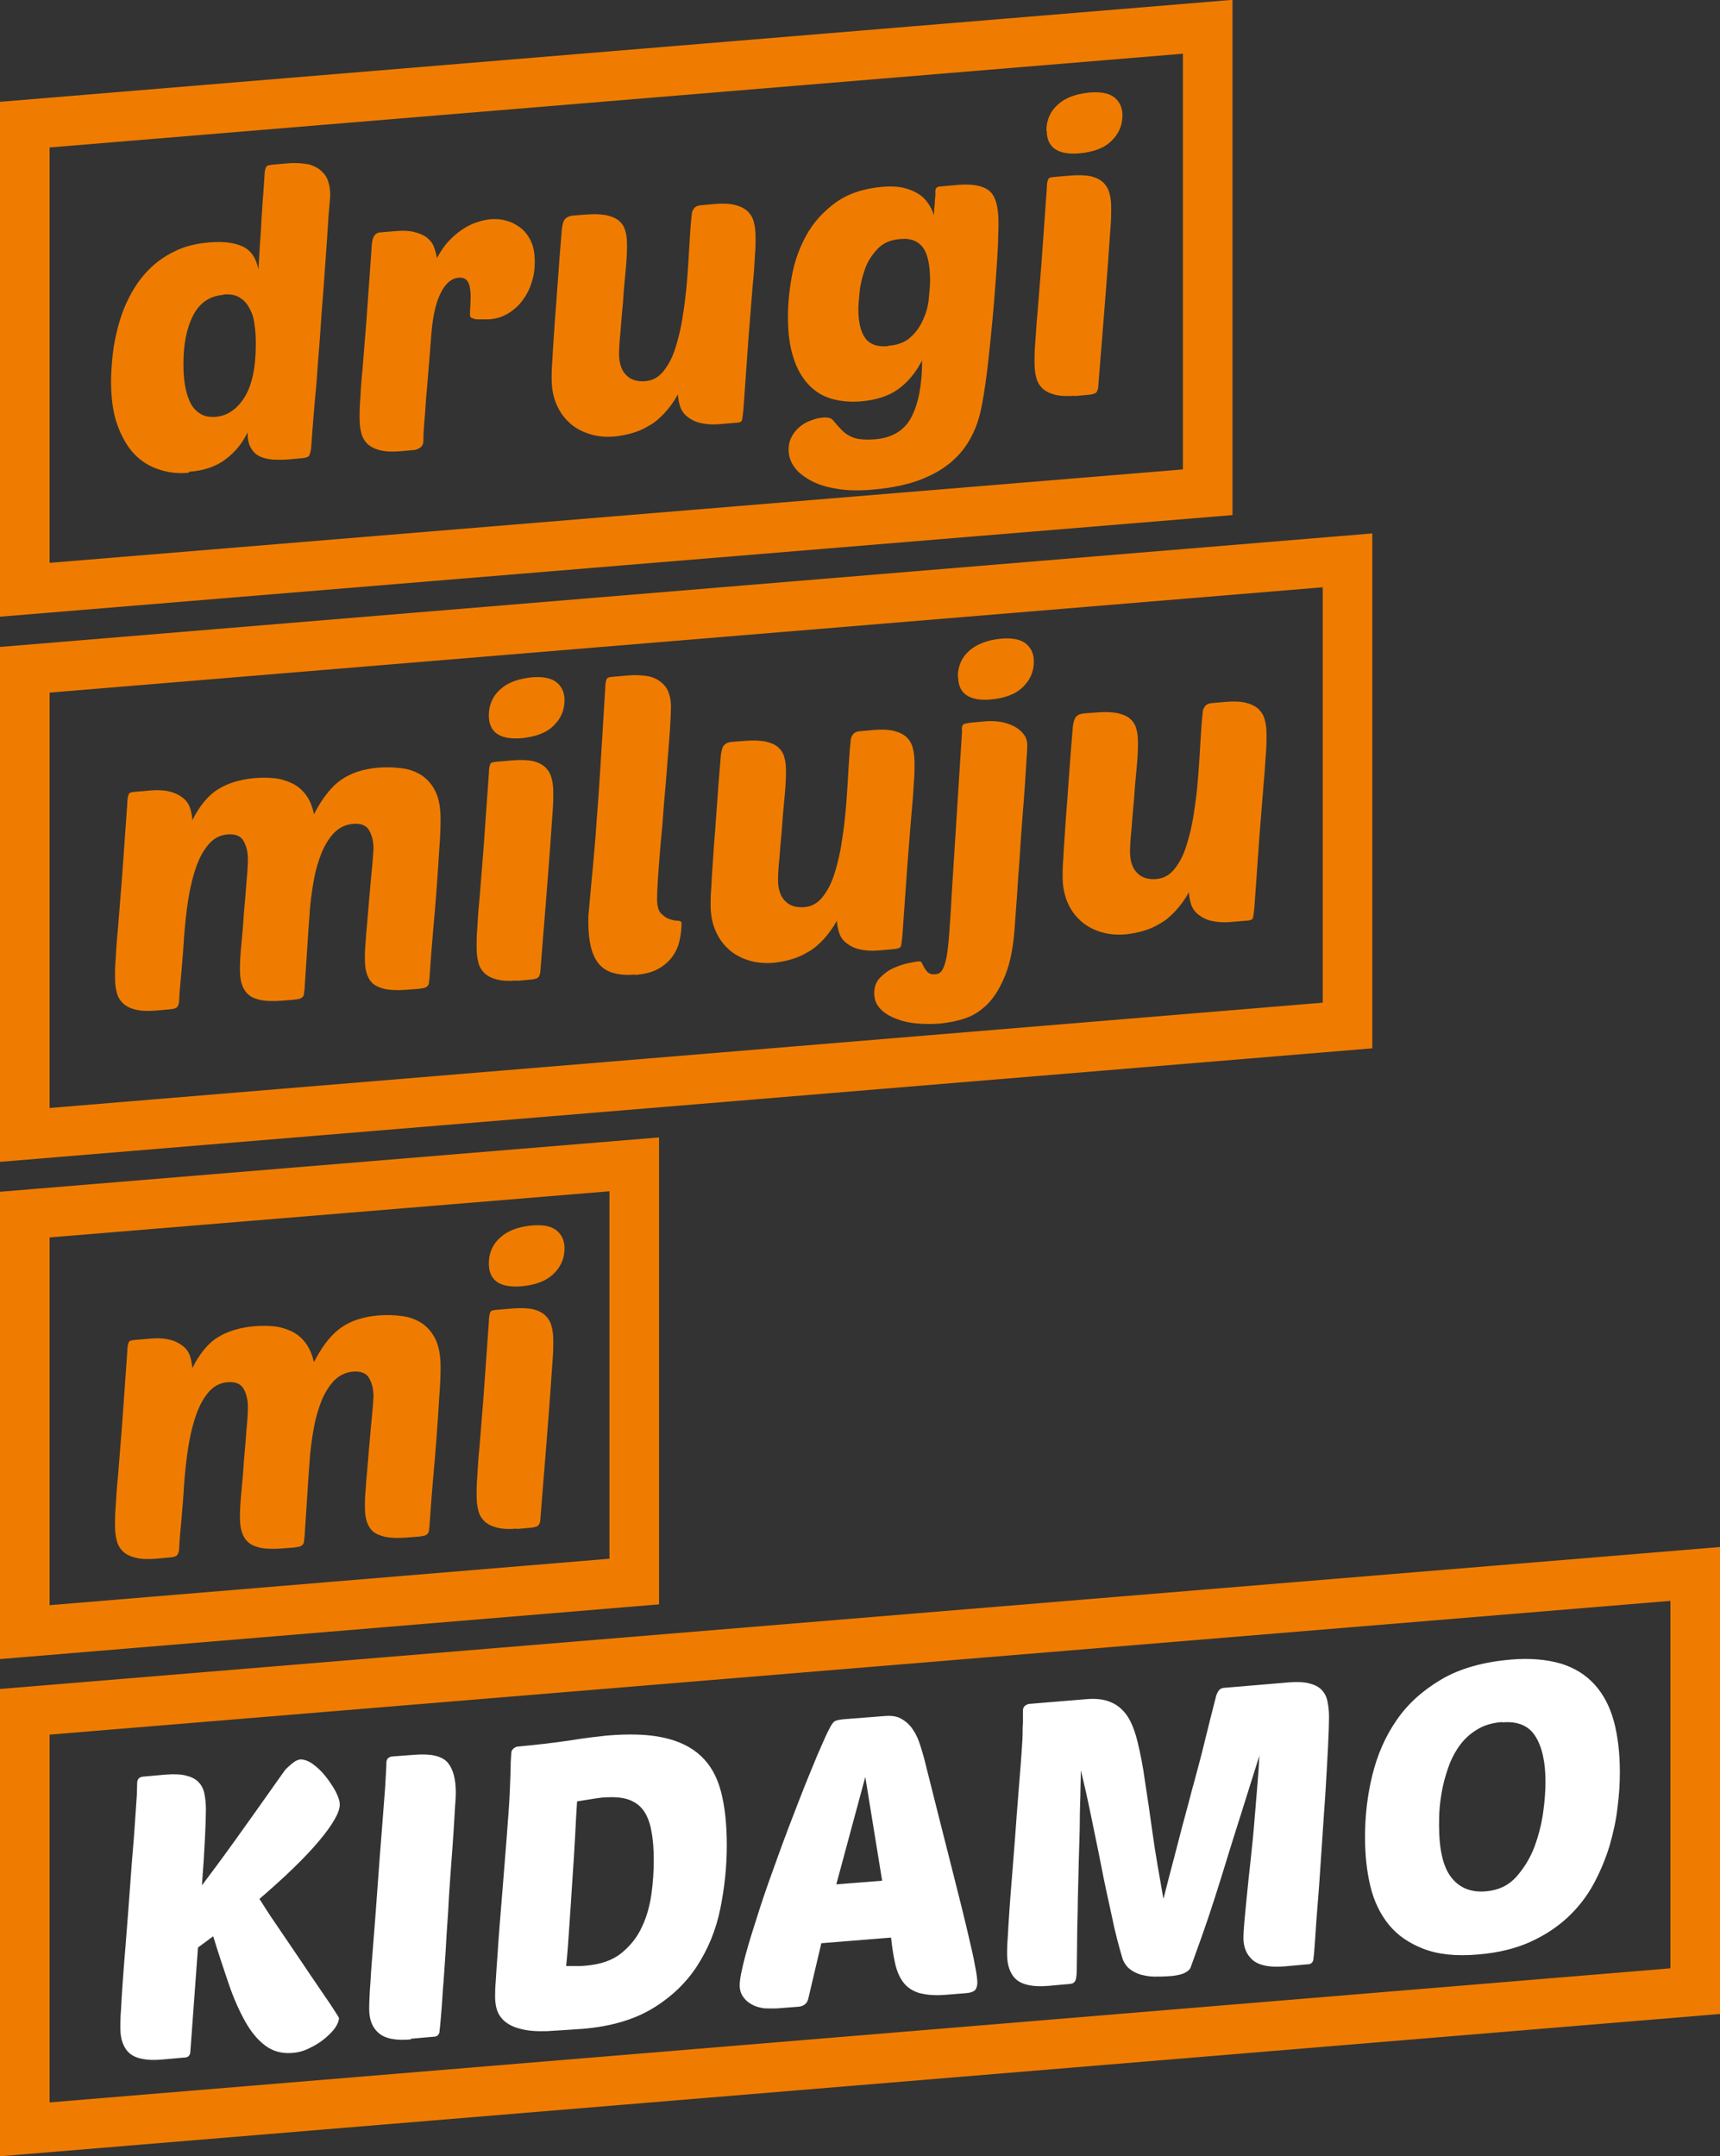 <?xml version="1.0" encoding="UTF-8"?>
<svg id="Layer_2" data-name="Layer 2" xmlns="http://www.w3.org/2000/svg" viewBox="0 0 52.04 65.22">
  <rect x="0" y="0" width="52.04" height="65.22" fill="#333333" stroke="none"/>
  <defs>
    <style>
      .cls-1 {
        stroke: #ef7c00;
        stroke-miterlimit: 22.93;
        stroke-width: 1.5px;
      }

      .cls-1, .cls-2 {
        fill: none;
      }

      .cls-3 {
        fill: #fff;
      }

      .cls-4 {
        fill: #ef7c00;
      }

      .cls-2 {
        fill-rule: evenodd;
      }
    </style>
  </defs>
  <g id="Layer_1-2" data-name="Layer 1">
    <polygon class="cls-2" points=".75 51.78 51.29 47.61 51.29 60.23 .75 64.41 .75 51.78"/>
    <polygon class="cls-1" points=".75 51.78 51.29 47.61 51.29 60.23 .75 64.41 .75 51.78"/>
    <polygon class="cls-2" points=".75 3.77 36.54 .81 36.54 14.89 .75 17.84 .75 3.77"/>
    <polygon class="cls-1" points=".75 3.77 36.54 .81 36.54 14.89 .75 17.84 .75 3.77"/>
    <polygon class="cls-2" points=".75 20.26 40.77 16.95 40.77 31.02 .75 34.33 .75 20.26"/>
    <polygon class="cls-1" points=".75 20.26 40.77 16.95 40.77 31.02 .75 34.33 .75 20.26"/>
    <polygon class="cls-2" points=".75 36.74 19.19 35.22 19.19 47.84 .75 49.37 .75 36.74"/>
    <polygon class="cls-1" points=".75 36.74 19.19 35.22 19.19 47.84 .75 49.37 .75 36.74"/>
    <path class="cls-4" d="M31.66,3.95c0-.32,.12-.59,.35-.79,.23-.21,.55-.32,.95-.36,.35-.03,.6,.02,.76,.15,.16,.13,.24,.31,.24,.54,0,.3-.11,.56-.33,.77-.22,.22-.55,.34-.98,.38-.65,.05-.98-.18-.98-.69m.86,8.02c-.25,.02-.45,.01-.61-.03-.16-.04-.28-.1-.38-.19-.09-.09-.16-.2-.19-.34-.04-.14-.05-.3-.05-.49,0-.12,0-.29,.02-.52s.03-.53,.07-.93c.03-.39,.07-.89,.12-1.5,.04-.61,.1-1.35,.16-2.25,0-.18,.03-.29,.06-.32,.02-.03,.09-.04,.19-.05l.47-.04c.25-.02,.45-.01,.61,.02,.16,.04,.28,.1,.38,.19,.09,.09,.16,.2,.19,.34,.04,.13,.05,.29,.05,.46,0,.12,0,.3-.02,.55-.02,.24-.04,.57-.07,.99-.03,.42-.07,.94-.12,1.56-.05,.62-.11,1.37-.18,2.25,0,.1-.03,.16-.06,.2-.03,.03-.1,.06-.21,.07l-.44,.04Zm-5.66-1.51c.29-.02,.52-.11,.68-.26,.17-.15,.29-.33,.38-.53,.09-.2,.15-.41,.17-.62,.02-.21,.04-.39,.04-.55,0-.48-.07-.82-.22-1.02-.15-.19-.37-.28-.67-.25-.3,.02-.53,.12-.7,.3-.17,.18-.3,.38-.38,.61-.08,.23-.14,.46-.16,.68-.02,.22-.04,.4-.04,.52,0,.4,.07,.7,.21,.89,.14,.19,.37,.27,.7,.24Zm1.02,.46c-.2,.38-.45,.67-.74,.87-.29,.2-.65,.31-1.09,.35-.33,.03-.63,0-.91-.08-.27-.08-.51-.23-.7-.44-.19-.21-.35-.48-.45-.82-.11-.33-.16-.74-.16-1.22,0-.39,.04-.8,.12-1.24,.08-.44,.23-.85,.44-1.23,.21-.38,.51-.71,.88-.98,.37-.27,.85-.43,1.43-.48,.24-.02,.45-.01,.62,.03,.17,.04,.32,.1,.45,.18,.13,.08,.23,.18,.3,.29,.08,.11,.14,.24,.18,.37,0,0,0-.02,0-.09,0-.07,.01-.15,.02-.24,0-.09,.01-.18,.02-.26,0-.09,0-.14,0-.16,0-.08,.06-.13,.16-.13l.56-.05c.42-.03,.72,.03,.91,.18,.19,.16,.28,.48,.28,.96,0,.06,0,.21-.01,.44,0,.23-.02,.51-.04,.83-.02,.32-.05,.68-.08,1.08-.03,.39-.07,.79-.11,1.19-.04,.4-.08,.78-.13,1.15-.05,.37-.1,.69-.16,.97-.06,.28-.15,.55-.29,.82-.14,.27-.33,.52-.58,.74-.25,.22-.57,.41-.96,.56-.39,.15-.87,.25-1.44,.3-.43,.04-.8,.03-1.12-.03-.32-.05-.58-.14-.79-.26-.21-.12-.37-.25-.48-.41-.11-.16-.16-.33-.16-.5,0-.15,.03-.29,.1-.41,.06-.12,.15-.22,.25-.3,.1-.08,.22-.15,.35-.19,.12-.05,.24-.07,.36-.08,.14-.01,.24,.02,.3,.1,.06,.08,.14,.16,.22,.25,.08,.09,.19,.18,.34,.24,.15,.07,.37,.09,.68,.07,.53-.04,.91-.27,1.12-.68,.21-.41,.32-.98,.32-1.72Zm-8.92-3.47c0,.17-.01,.41-.04,.72-.03,.31-.06,.63-.08,.96-.03,.33-.06,.65-.08,.94-.03,.29-.04,.5-.04,.63,0,.28,.07,.5,.21,.64,.14,.15,.34,.21,.59,.19,.22-.02,.4-.12,.55-.31,.15-.19,.27-.42,.36-.71,.09-.29,.17-.61,.22-.97,.06-.36,.1-.72,.13-1.09,.03-.37,.05-.72,.07-1.07,.02-.35,.04-.64,.07-.9,0-.07,.03-.12,.07-.18,.04-.05,.1-.08,.19-.09l.44-.04c.25-.02,.45-.01,.61,.03,.16,.04,.28,.1,.38,.19,.09,.09,.16,.2,.19,.34,.04,.14,.05,.3,.05,.49,0,.12,0,.29-.02,.52-.01,.22-.03,.53-.07,.93-.03,.39-.07,.89-.12,1.5-.04,.61-.1,1.35-.16,2.25-.02,.17-.03,.27-.05,.31s-.09,.06-.2,.06l-.47,.04c-.24,.02-.44,0-.6-.04-.16-.04-.28-.11-.38-.19-.1-.08-.17-.18-.21-.3-.04-.12-.06-.24-.07-.37-.12,.22-.26,.41-.41,.57-.15,.16-.3,.29-.47,.38-.16,.1-.33,.17-.5,.22-.17,.05-.34,.08-.5,.1-.31,.03-.58,0-.82-.08-.24-.08-.45-.2-.61-.36-.17-.16-.29-.35-.38-.57-.09-.23-.13-.47-.13-.74,0-.11,0-.28,.02-.52,.01-.24,.03-.51,.05-.81,.02-.3,.04-.62,.07-.96,.02-.34,.05-.66,.07-.96,.02-.3,.04-.56,.06-.79,.02-.23,.03-.39,.04-.49,.02-.15,.05-.25,.1-.3s.13-.09,.24-.1l.39-.03c.25-.02,.46-.01,.62,.02,.16,.04,.29,.09,.38,.17,.09,.08,.16,.18,.19,.31,.04,.12,.05,.26,.05,.43Zm-4.2,2.21s-.1,0-.16,0c-.06,0-.12,0-.18,0-.06,0-.1-.02-.15-.04-.04-.02-.06-.04-.06-.07,0-.1,0-.2,.01-.29,0-.09,.01-.18,.01-.28,0-.18-.02-.32-.07-.43-.05-.11-.15-.16-.29-.15-.23,.02-.41,.18-.56,.49-.15,.31-.24,.76-.28,1.35-.02,.26-.04,.55-.07,.88-.03,.33-.05,.65-.08,.95-.02,.3-.04,.58-.06,.81-.02,.24-.02,.39-.02,.46,0,.08-.03,.14-.08,.19-.06,.04-.12,.07-.18,.08l-.44,.04c-.25,.02-.45,.01-.61-.03-.16-.04-.28-.1-.38-.19-.09-.09-.16-.2-.19-.34-.04-.14-.05-.3-.05-.49,0-.12,0-.29,.02-.52,.01-.22,.03-.53,.07-.93,.03-.39,.07-.89,.12-1.5,.04-.61,.1-1.35,.16-2.25,.02-.24,.1-.36,.25-.37l.47-.04c.23-.02,.42-.01,.57,.03,.15,.04,.28,.09,.38,.17,.1,.08,.17,.17,.21,.28,.04,.11,.07,.22,.09,.34,.1-.19,.21-.36,.35-.51,.13-.14,.27-.26,.42-.36,.15-.1,.29-.17,.45-.22,.15-.05,.29-.08,.42-.09,.15-.01,.31,0,.47,.05,.16,.04,.3,.12,.43,.22,.13,.1,.23,.24,.31,.41,.08,.17,.11,.38,.11,.62,0,.22-.03,.43-.1,.63-.06,.2-.16,.38-.28,.54-.12,.16-.27,.29-.44,.39-.17,.1-.37,.16-.58,.17Zm-8.01-.74c-.41,.03-.72,.24-.91,.61-.2,.38-.3,.87-.3,1.47,0,.21,.01,.42,.04,.61,.03,.2,.08,.38,.15,.53,.07,.16,.17,.28,.3,.36,.12,.09,.28,.12,.48,.11,.35-.03,.64-.22,.87-.58,.23-.36,.35-.9,.35-1.63,0-.2-.01-.4-.04-.58-.02-.19-.07-.35-.15-.49-.07-.14-.17-.25-.3-.33-.13-.08-.29-.11-.5-.09Zm-1.05,5.38c-.31,.03-.62,0-.9-.1-.29-.09-.54-.25-.75-.47-.21-.22-.38-.52-.51-.88-.13-.36-.19-.8-.19-1.33,0-.23,.02-.5,.05-.79,.03-.29,.09-.58,.17-.88,.08-.3,.19-.59,.34-.88,.15-.29,.33-.55,.55-.78,.22-.23,.49-.43,.8-.58,.31-.16,.68-.25,1.1-.28,.4-.03,.73,.01,.98,.13,.25,.12,.4,.35,.47,.69,.02-.32,.03-.59,.05-.83,.02-.24,.03-.45,.04-.66,.01-.2,.03-.41,.04-.61,.02-.2,.03-.43,.05-.69,0-.18,.03-.28,.06-.32,.02-.02,.04-.03,.06-.04,.02,0,.07-.01,.13-.02l.47-.04c.24-.02,.44,0,.61,.03,.16,.04,.29,.11,.39,.2,.1,.09,.17,.19,.21,.32,.04,.12,.06,.25,.06,.39,0,0,0,.1-.02,.3-.02,.2-.04,.47-.06,.81-.02,.34-.05,.72-.08,1.15-.03,.43-.06,.88-.1,1.33-.03,.46-.06,.91-.1,1.36-.03,.45-.06,.87-.1,1.24-.03,.38-.06,.7-.08,.98-.02,.27-.03,.45-.04,.54-.02,.1-.04,.16-.06,.2-.02,.03-.09,.06-.21,.07l-.44,.04c-.17,.01-.33,.01-.48,0-.15-.02-.28-.05-.39-.11-.11-.06-.19-.15-.25-.26-.06-.11-.09-.26-.09-.45-.15,.32-.37,.59-.66,.81-.29,.22-.66,.35-1.11,.38Z"/>
    <path class="cls-4" d="M34.43,22.51c0,.17-.01,.41-.04,.72-.03,.31-.06,.63-.08,.96-.03,.33-.06,.65-.08,.94-.03,.29-.04,.5-.04,.63,0,.28,.07,.5,.21,.64,.14,.15,.34,.21,.59,.19,.22-.02,.4-.12,.55-.31,.15-.19,.27-.42,.36-.71,.09-.29,.17-.61,.22-.97,.06-.36,.1-.72,.13-1.09,.03-.37,.05-.72,.07-1.07,.02-.34,.04-.64,.07-.9,0-.07,.03-.12,.07-.18,.04-.05,.1-.08,.19-.09l.44-.04c.25-.02,.45-.01,.61,.03,.16,.04,.28,.1,.38,.19,.09,.09,.16,.2,.19,.34,.04,.14,.05,.3,.05,.49,0,.12,0,.29-.02,.52s-.03,.53-.07,.93c-.03,.39-.07,.89-.12,1.5-.04,.61-.1,1.36-.16,2.25-.02,.17-.03,.27-.05,.31-.02,.03-.09,.06-.2,.06l-.47,.04c-.24,.02-.44,0-.6-.04-.16-.04-.28-.11-.38-.19-.1-.08-.17-.18-.21-.3-.04-.12-.06-.24-.07-.37-.12,.22-.26,.41-.41,.57-.15,.16-.3,.29-.47,.38-.16,.1-.33,.17-.5,.22-.17,.05-.34,.08-.5,.1-.31,.03-.58,0-.82-.08-.24-.08-.45-.2-.61-.36-.17-.16-.29-.35-.38-.57-.09-.23-.13-.47-.13-.74,0-.11,0-.28,.02-.52,.01-.24,.03-.51,.05-.81,.02-.3,.04-.62,.07-.96,.02-.34,.05-.66,.07-.96,.02-.3,.04-.56,.06-.79,.02-.23,.03-.39,.04-.49,.02-.15,.05-.25,.1-.3,.05-.06,.13-.09,.24-.1l.39-.03c.25-.02,.46-.01,.62,.02,.16,.04,.29,.09,.38,.17,.09,.08,.16,.18,.19,.31,.04,.12,.05,.26,.05,.43m-5.45-2.01c0-.32,.12-.59,.35-.79,.23-.2,.55-.32,.95-.36,.35-.03,.6,.02,.76,.15,.16,.13,.24,.31,.24,.54,0,.3-.11,.56-.33,.77-.22,.22-.55,.34-.98,.38-.65,.05-.98-.18-.98-.69Zm.12,1.6c0-.07,.01-.12,.04-.15,.02-.03,.1-.04,.23-.06l.44-.04c.2-.02,.38,0,.54,.03,.16,.04,.29,.09,.4,.16,.11,.07,.19,.15,.25,.24,.06,.09,.08,.19,.08,.28,0,.05,0,.18-.02,.4-.01,.22-.03,.48-.05,.8-.02,.32-.05,.67-.08,1.06-.03,.39-.06,.78-.08,1.17-.03,.39-.06,.77-.08,1.14-.03,.37-.05,.68-.07,.95-.04,.58-.13,1.05-.27,1.41-.14,.36-.31,.65-.51,.87-.2,.21-.43,.37-.68,.46-.25,.09-.51,.14-.78,.17-.23,.02-.47,.02-.71,0-.24-.02-.45-.07-.65-.15-.19-.07-.35-.17-.47-.3-.12-.13-.18-.28-.18-.47s.06-.35,.18-.47c.12-.12,.25-.22,.41-.29,.16-.07,.31-.12,.46-.15,.15-.03,.26-.05,.33-.05,.02,0,.05,.02,.07,.06s.04,.09,.07,.14c.03,.05,.07,.1,.11,.14,.05,.04,.12,.06,.21,.05,.1,0,.17-.05,.22-.13,.05-.08,.09-.21,.13-.39,.03-.18,.06-.42,.08-.72,.02-.3,.05-.67,.07-1.11l.32-5.04Zm-5.32,1.29c0,.17-.01,.41-.04,.72-.03,.31-.06,.63-.08,.96-.03,.33-.06,.65-.08,.94-.03,.29-.04,.5-.04,.63,0,.28,.07,.5,.21,.64,.14,.15,.34,.21,.59,.19,.22-.02,.4-.12,.55-.31,.15-.19,.27-.42,.36-.71,.09-.29,.17-.61,.22-.97,.06-.36,.1-.72,.13-1.09,.03-.37,.05-.72,.07-1.07,.02-.35,.04-.64,.07-.9,0-.07,.03-.12,.07-.18,.04-.05,.1-.08,.19-.09l.44-.04c.25-.02,.45-.01,.61,.03,.16,.04,.28,.1,.38,.19,.09,.09,.16,.2,.19,.34,.04,.14,.05,.3,.05,.49,0,.12,0,.29-.02,.52-.01,.22-.03,.53-.07,.93-.03,.39-.07,.89-.12,1.5-.04,.61-.1,1.35-.16,2.25-.02,.17-.03,.27-.05,.31-.02,.03-.09,.06-.2,.07l-.47,.04c-.24,.02-.44,0-.6-.04-.16-.04-.28-.11-.38-.19-.1-.08-.17-.18-.21-.3-.04-.12-.06-.24-.07-.37-.12,.22-.26,.41-.41,.57-.15,.16-.3,.29-.47,.38-.16,.1-.33,.17-.5,.22-.17,.05-.34,.08-.5,.1-.31,.03-.58,0-.82-.08-.24-.08-.45-.2-.61-.36-.17-.16-.29-.35-.38-.57-.09-.23-.13-.47-.13-.74,0-.1,0-.28,.02-.52,.01-.24,.03-.51,.05-.81,.02-.3,.04-.62,.07-.96,.02-.34,.05-.66,.07-.96,.02-.3,.04-.56,.06-.79,.02-.23,.03-.39,.04-.49,.02-.15,.05-.25,.1-.3,.05-.06,.13-.09,.24-.1l.39-.03c.25-.02,.46-.01,.62,.02,.16,.04,.29,.09,.38,.17,.09,.08,.16,.18,.19,.31,.04,.12,.05,.26,.05,.43Zm-4.57,6.12c-.5,.04-.86-.06-1.08-.31-.22-.25-.33-.68-.33-1.29,0-.1,0-.22,.02-.36,.01-.15,.03-.34,.05-.57,.02-.23,.05-.52,.08-.86,.03-.34,.07-.76,.1-1.24,.04-.49,.08-1.06,.12-1.72,.04-.66,.09-1.42,.14-2.29,0-.18,.03-.29,.06-.32,.02-.03,.09-.04,.19-.05l.47-.04c.24-.02,.44,0,.61,.03,.16,.04,.29,.11,.39,.2,.1,.09,.17,.19,.21,.32,.04,.12,.06,.25,.06,.39,0,.16-.01,.39-.03,.7-.02,.3-.05,.65-.08,1.03-.03,.38-.06,.78-.1,1.2-.03,.41-.06,.81-.1,1.19-.03,.38-.06,.72-.08,1.02-.02,.3-.03,.53-.03,.68,0,.21,.04,.36,.12,.44,.08,.08,.16,.14,.25,.17,.09,.03,.17,.05,.25,.05,.08,0,.12,.03,.12,.07,0,.18-.02,.36-.06,.53-.04,.18-.11,.34-.22,.49-.11,.15-.25,.27-.43,.37-.18,.1-.41,.16-.7,.18Zm-4.42-7.84c0-.32,.12-.59,.35-.79,.23-.21,.55-.32,.94-.36,.35-.03,.6,.02,.76,.15,.16,.13,.24,.31,.24,.54,0,.3-.11,.56-.33,.77-.22,.22-.55,.34-.98,.38-.65,.05-.98-.18-.98-.69Zm.86,8.02c-.25,.02-.45,.01-.61-.03-.16-.04-.28-.1-.38-.19-.09-.09-.16-.2-.19-.34-.04-.14-.05-.3-.05-.49,0-.12,0-.29,.02-.52,.01-.22,.03-.53,.07-.93,.03-.39,.07-.89,.12-1.5,.04-.61,.1-1.36,.16-2.25,0-.18,.03-.29,.06-.32,.02-.03,.09-.04,.19-.05l.47-.04c.25-.02,.45-.01,.61,.02,.16,.04,.28,.1,.38,.19,.09,.09,.16,.2,.19,.34,.04,.13,.05,.29,.05,.46,0,.12,0,.3-.02,.55-.02,.24-.04,.57-.07,.99-.03,.42-.07,.94-.12,1.56-.05,.62-.11,1.37-.18,2.25,0,.1-.03,.16-.06,.2-.03,.03-.1,.06-.21,.07l-.44,.04Zm-10.08-1.35c-.02,.37-.05,.73-.08,1.07-.03,.34-.06,.63-.07,.88,0,.1-.03,.16-.06,.2-.03,.04-.1,.06-.21,.07l-.44,.04c-.25,.02-.45,.01-.61-.03-.16-.04-.28-.1-.38-.19-.09-.09-.16-.2-.19-.34-.04-.14-.05-.3-.05-.49,0-.12,0-.29,.02-.52,.01-.22,.03-.53,.07-.93,.03-.39,.07-.89,.12-1.5,.04-.61,.1-1.36,.16-2.25,0-.18,.03-.28,.06-.32,.02-.03,.09-.04,.19-.05l.47-.04c.24-.02,.44,0,.59,.04,.15,.04,.28,.11,.38,.19,.1,.08,.17,.18,.21,.3,.04,.12,.06,.24,.07,.37,.23-.46,.5-.77,.8-.95,.3-.18,.65-.28,1.05-.32,.22-.02,.43-.02,.63,0,.2,.02,.38,.08,.55,.16,.16,.08,.3,.2,.41,.35,.11,.15,.19,.34,.24,.58,.25-.49,.53-.84,.82-1.04,.3-.21,.67-.33,1.13-.37,.25-.02,.49-.01,.72,.02,.23,.03,.43,.11,.6,.22,.17,.12,.31,.28,.41,.49,.1,.21,.15,.49,.15,.82,0,.25-.01,.56-.04,.92-.02,.37-.05,.76-.08,1.19-.03,.43-.07,.87-.11,1.32-.04,.45-.07,.88-.1,1.3,0,.09-.02,.16-.02,.21,0,.05-.02,.09-.04,.11-.02,.03-.05,.04-.09,.06-.04,.01-.1,.02-.17,.03l-.39,.03c-.26,.02-.47,.01-.63-.02-.16-.04-.29-.09-.38-.17-.09-.08-.15-.19-.19-.32-.04-.13-.05-.28-.05-.45,0-.11,0-.26,.02-.45,.01-.19,.03-.41,.05-.63,.02-.23,.04-.46,.06-.71,.02-.24,.04-.47,.06-.68,.02-.21,.04-.39,.05-.54,.01-.15,.02-.26,.02-.3,0-.21-.04-.39-.13-.55-.08-.15-.25-.22-.49-.2-.21,.02-.39,.1-.55,.25-.15,.15-.28,.35-.39,.6-.1,.25-.19,.54-.25,.88-.06,.34-.11,.7-.13,1.09-.02,.25-.04,.54-.06,.87-.02,.33-.05,.73-.08,1.22,0,.09-.02,.16-.02,.21,0,.05-.02,.09-.04,.11-.02,.03-.05,.04-.09,.06-.04,.01-.1,.02-.17,.03l-.39,.03c-.26,.02-.47,.01-.63-.02-.16-.04-.29-.09-.38-.18-.09-.08-.15-.19-.19-.32-.04-.13-.05-.28-.05-.45s.01-.4,.04-.71c.03-.31,.06-.64,.08-.98,.03-.34,.06-.66,.08-.96,.03-.31,.04-.53,.04-.66,0-.21-.04-.39-.13-.55-.08-.15-.25-.22-.49-.2-.22,.02-.4,.11-.56,.29-.15,.17-.28,.4-.38,.68-.1,.28-.18,.6-.24,.97-.06,.37-.1,.75-.13,1.15Z"/>
    <path class="cls-4" d="M14.79,38.22c0-.32,.12-.59,.35-.79,.23-.21,.55-.32,.94-.36,.35-.03,.6,.02,.76,.15,.16,.13,.24,.31,.24,.54,0,.3-.11,.56-.33,.77-.22,.22-.55,.34-.98,.38-.65,.05-.98-.18-.98-.69m.86,8.02c-.25,.02-.45,.01-.61-.03-.16-.04-.28-.1-.38-.19-.09-.09-.16-.2-.19-.34-.04-.14-.05-.3-.05-.49,0-.12,0-.29,.02-.52,.01-.22,.03-.53,.07-.93,.03-.39,.07-.89,.12-1.5,.04-.61,.1-1.35,.16-2.25,0-.18,.03-.29,.06-.32,.02-.03,.09-.04,.19-.05l.47-.04c.25-.02,.45-.01,.61,.02,.16,.04,.28,.1,.38,.19,.09,.09,.16,.2,.19,.34,.04,.13,.05,.29,.05,.46,0,.12,0,.3-.02,.55-.02,.24-.04,.57-.07,.99-.03,.42-.07,.94-.12,1.56-.05,.62-.11,1.37-.18,2.25,0,.1-.03,.16-.06,.2-.03,.03-.1,.06-.21,.07l-.44,.04Zm-10.08-1.35c-.02,.37-.05,.73-.08,1.07-.03,.34-.06,.63-.07,.88,0,.1-.03,.16-.06,.2-.03,.04-.1,.06-.21,.07l-.44,.04c-.25,.02-.45,.01-.61-.03-.16-.04-.28-.1-.38-.19-.09-.09-.16-.2-.19-.34-.04-.14-.05-.3-.05-.49,0-.12,0-.29,.02-.52,.01-.22,.03-.53,.07-.93,.03-.39,.07-.89,.12-1.5,.04-.61,.1-1.35,.16-2.25,0-.18,.03-.28,.06-.32,.02-.03,.09-.04,.19-.05l.47-.04c.24-.02,.44,0,.59,.04,.15,.04,.28,.11,.38,.19,.1,.08,.17,.18,.21,.3,.02,.07,.04,.14,.05,.21,.03,.19,0,.19,.1,0,.21-.37,.45-.64,.71-.79,.3-.18,.65-.28,1.05-.32,.22-.02,.43-.02,.63,0,.2,.02,.38,.08,.55,.16,.16,.08,.3,.2,.41,.35,.08,.11,.15,.24,.2,.4,.06,.18,.02,.23,.12,.04,.23-.42,.48-.72,.75-.91,.3-.21,.67-.33,1.13-.37,.25-.02,.49-.01,.72,.02,.23,.03,.43,.11,.6,.22,.17,.12,.31,.28,.41,.49,.1,.21,.15,.49,.15,.82,0,.25-.01,.56-.04,.92-.02,.37-.05,.76-.08,1.19-.03,.43-.07,.87-.11,1.32-.04,.45-.07,.88-.1,1.3,0,.09-.02,.16-.02,.21,0,.05-.02,.09-.04,.11-.02,.03-.05,.04-.09,.06-.04,.01-.1,.02-.17,.03l-.39,.03c-.26,.02-.47,.01-.63-.02-.16-.04-.29-.09-.38-.17-.09-.08-.15-.19-.19-.32-.04-.13-.05-.28-.05-.45,0-.11,0-.26,.02-.45,.01-.19,.03-.41,.05-.63,.02-.23,.04-.46,.06-.71,.02-.24,.04-.47,.06-.68,.02-.21,.04-.39,.05-.54,.01-.15,.02-.26,.02-.3,0-.21-.04-.39-.13-.55-.08-.15-.25-.22-.49-.2-.21,.02-.39,.1-.55,.25-.15,.15-.28,.35-.39,.6-.1,.25-.19,.54-.25,.88-.06,.34-.11,.7-.13,1.09-.02,.25-.04,.54-.06,.87-.02,.33-.05,.73-.08,1.22,0,.09-.02,.16-.02,.21,0,.05-.02,.09-.04,.11-.02,.03-.05,.04-.09,.06-.04,.01-.1,.02-.17,.03l-.39,.03c-.26,.02-.47,.01-.63-.02-.16-.04-.29-.09-.38-.18-.09-.08-.15-.19-.19-.32-.04-.13-.05-.28-.05-.45s.01-.4,.04-.71c.03-.31,.06-.64,.08-.98,.03-.34,.06-.66,.08-.96,.03-.31,.04-.53,.04-.66,0-.21-.04-.39-.13-.55-.08-.15-.25-.22-.49-.2-.22,.02-.4,.11-.56,.29-.15,.17-.28,.4-.38,.68-.1,.28-.18,.6-.24,.97-.06,.37-.1,.75-.13,1.15Z"/>
    <path class="cls-3" d="M45.45,52.09c-.28,.02-.53,.09-.73,.21-.21,.12-.38,.27-.52,.45-.14,.18-.25,.38-.34,.6-.08,.22-.15,.44-.2,.66-.05,.23-.08,.44-.1,.65-.02,.21-.02,.39-.02,.55,0,.73,.12,1.26,.37,1.58,.25,.32,.6,.46,1.05,.42,.37-.03,.67-.17,.91-.43,.23-.26,.42-.56,.55-.9,.13-.35,.22-.7,.27-1.06,.05-.36,.07-.67,.07-.92,0-.59-.1-1.05-.3-1.37-.2-.33-.54-.47-1-.43m.25-1.9c.59-.05,1.09,0,1.51,.12,.42,.13,.76,.34,1.03,.64,.27,.3,.46,.67,.58,1.11,.12,.45,.18,.96,.18,1.54,0,.32-.02,.68-.07,1.06-.04,.38-.13,.77-.24,1.16-.12,.39-.28,.78-.48,1.15-.2,.37-.46,.71-.78,1.01-.32,.3-.7,.55-1.14,.75-.44,.2-.97,.33-1.57,.38-.67,.06-1.22,0-1.66-.17-.44-.17-.79-.41-1.05-.73-.26-.32-.45-.71-.56-1.17-.11-.46-.16-.95-.16-1.49,0-.63,.07-1.25,.22-1.86,.15-.61,.39-1.17,.73-1.66,.34-.5,.8-.91,1.36-1.24,.56-.33,1.27-.53,2.11-.6Zm-7.62,2.95c-.06,.19-.14,.44-.23,.73-.1,.32-.21,.67-.33,1.05-.12,.38-.25,.78-.38,1.21-.13,.43-.26,.84-.39,1.25-.13,.41-.26,.79-.39,1.16-.13,.37-.25,.69-.35,.97-.03,.07-.1,.12-.2,.17-.1,.04-.26,.08-.48,.09-.14,.01-.28,.01-.42,.01-.15,0-.28-.03-.41-.06-.12-.04-.23-.09-.33-.17-.09-.07-.16-.17-.21-.29-.12-.4-.24-.85-.34-1.35-.11-.5-.22-1-.32-1.52-.1-.52-.21-1.02-.31-1.52-.1-.49-.2-.93-.3-1.33,0-.03,0-.02,0,0,0,.12,0,.3-.01,.56,0,.28-.02,.59-.02,.96,0,.36-.02,.76-.03,1.18-.01,.42-.02,.83-.03,1.23,0,.4-.02,.77-.02,1.12,0,.34-.01,.62-.01,.84,0,.24-.01,.4-.04,.46-.03,.07-.08,.1-.15,.11l-.67,.06c-.46,.04-.78-.03-.97-.19-.19-.17-.28-.43-.28-.78,0-.1,0-.26,.02-.49,.01-.23,.03-.5,.05-.82,.02-.32,.05-.66,.08-1.04,.03-.38,.06-.76,.09-1.15,.04-.53,.07-.97,.1-1.32,.03-.35,.05-.65,.07-.88,.02-.24,.03-.43,.04-.57,.01-.15,.02-.28,.02-.39,0-.11,0-.22,.01-.32,0-.1,0-.23,0-.38,0-.06,.02-.11,.07-.15,.05-.03,.09-.05,.13-.05l1.69-.14c.31-.03,.57,0,.77,.09,.2,.08,.37,.23,.5,.42,.13,.2,.23,.46,.31,.79,.08,.33,.16,.72,.22,1.17,.07,.45,.15,.98,.23,1.57,.08,.59,.2,1.26,.33,2,.13-.51,.24-.94,.33-1.27,.09-.34,.16-.62,.22-.85,.06-.23,.11-.41,.15-.56,.04-.15,.08-.29,.11-.41,.03-.13,.07-.27,.11-.41,.04-.15,.09-.33,.15-.56,.06-.22,.13-.5,.21-.83,.08-.33,.19-.76,.32-1.27,.02-.05,.04-.1,.08-.15,.04-.05,.11-.08,.22-.08l1.89-.16c.26-.02,.47-.01,.62,.03,.16,.04,.28,.1,.37,.19,.09,.09,.15,.2,.18,.34,.03,.14,.05,.3,.05,.49s-.01,.49-.03,.9c-.02,.42-.05,.89-.08,1.41-.04,.52-.07,1.06-.11,1.62-.04,.56-.07,1.08-.11,1.56-.04,.48-.07,.89-.09,1.22-.02,.33-.04,.53-.05,.58,0,.07-.02,.11-.05,.14-.02,.03-.07,.05-.15,.05l-.67,.06c-.46,.04-.78-.03-.97-.19-.19-.17-.28-.39-.28-.68,0-.09,.01-.25,.03-.49,.02-.24,.05-.51,.08-.83,.03-.32,.07-.67,.11-1.04,.04-.38,.08-.75,.11-1.13,.03-.37,.06-.74,.09-1.09,.03-.34,.05-.63,.06-.89,0-.06,0-.03-.01,0Zm-12.79,3.85l1.39-.11-.51-3.14h0s-.88,3.26-.88,3.26Zm1.45-5.09c.2-.02,.37,0,.5,.07,.13,.07,.24,.16,.33,.28,.09,.12,.16,.25,.22,.41,.06,.16,.1,.32,.15,.48,.32,1.28,.59,2.34,.8,3.17,.21,.83,.38,1.5,.5,2.01,.12,.51,.21,.89,.25,1.13,.05,.25,.07,.42,.07,.51,0,.11-.03,.19-.08,.24-.05,.04-.13,.07-.25,.08l-.62,.05c-.35,.03-.62,0-.83-.06-.21-.07-.36-.18-.47-.33-.11-.15-.19-.34-.24-.57-.05-.23-.09-.48-.12-.77l-2.11,.17-.4,1.7c-.04,.13-.13,.2-.28,.22l-.64,.05c-.13,.01-.26,0-.4,0-.14-.02-.26-.05-.37-.11-.11-.06-.2-.13-.27-.23-.07-.1-.11-.21-.11-.36,0-.18,.06-.47,.17-.89,.11-.41,.26-.88,.43-1.41,.17-.53,.37-1.08,.58-1.66,.21-.58,.42-1.13,.62-1.64,.2-.52,.39-.97,.55-1.36,.17-.39,.29-.67,.38-.83,.06-.12,.12-.19,.18-.21,.05-.02,.15-.04,.3-.05l1.15-.09Zm-9.03,7.55c.45-.04,.81-.16,1.08-.38,.27-.22,.48-.48,.62-.79,.15-.31,.24-.65,.29-1,.05-.36,.07-.7,.07-1.01,0-.34-.02-.63-.07-.88-.04-.25-.12-.46-.23-.62-.11-.16-.26-.27-.45-.34-.19-.07-.44-.09-.73-.07-.09,0-.2,.02-.34,.04-.14,.02-.3,.05-.5,.08-.02,.3-.04,.65-.06,1.06-.02,.41-.05,.84-.08,1.29-.03,.45-.06,.9-.09,1.36-.03,.46-.06,.88-.1,1.27,.12,0,.23,0,.33,0,.1,0,.18,0,.24-.01Zm-2.25-6.43c0-.07,.03-.11,.08-.15,.04-.03,.09-.05,.13-.05,.55-.05,1.06-.11,1.54-.18,.48-.08,.86-.12,1.13-.15,.69-.06,1.26-.04,1.72,.06,.46,.1,.84,.28,1.13,.55,.29,.27,.49,.62,.61,1.07,.12,.45,.18,1,.18,1.64s-.07,1.3-.2,1.93c-.13,.64-.37,1.21-.7,1.72s-.78,.94-1.34,1.28c-.56,.34-1.27,.55-2.12,.62-.4,.03-.76,.05-1.08,.07-.33,.01-.61-.01-.84-.08-.23-.06-.42-.17-.54-.32-.13-.15-.19-.37-.19-.65,0-.1,0-.26,.02-.47,.01-.21,.03-.46,.05-.75,.02-.29,.04-.61,.07-.97,.03-.35,.06-.72,.09-1.11,.06-.8,.12-1.45,.15-1.92,.04-.48,.06-.85,.07-1.13s.02-.48,.02-.61c0-.14,.01-.27,.02-.4Zm-3.04,8.66c-.45,.04-.77-.02-.97-.19s-.29-.41-.29-.74c0-.16,.01-.44,.04-.83,.02-.39,.06-.84,.1-1.35,.04-.5,.08-1.04,.12-1.6,.04-.56,.08-1.09,.12-1.58,.04-.5,.07-.93,.1-1.3,.02-.37,.04-.63,.04-.77,0-.12,.06-.19,.19-.2l.67-.05c.49-.04,.82,.04,.99,.23,.17,.2,.25,.5,.25,.91,0,.04,0,.17-.02,.39-.01,.22-.03,.49-.05,.83s-.05,.7-.08,1.11c-.03,.41-.06,.83-.08,1.26-.03,.43-.06,.85-.08,1.26-.03,.41-.05,.78-.08,1.11-.02,.33-.04,.61-.06,.83-.02,.22-.03,.36-.04,.41,0,.07-.02,.11-.05,.14-.02,.03-.07,.05-.15,.05l-.67,.06Zm-2.18-.61c0,.06-.04,.15-.11,.26-.08,.11-.18,.21-.31,.32-.13,.11-.29,.21-.46,.29-.17,.09-.36,.14-.55,.15-.3,.02-.56-.05-.79-.22-.23-.17-.43-.41-.61-.73-.18-.32-.35-.7-.5-1.14-.15-.44-.31-.92-.47-1.44,0,0,0,0,0,0l-.46,.34-.23,3.14c0,.07-.02,.11-.05,.14-.02,.03-.07,.05-.15,.05l-.67,.06c-.46,.04-.78-.03-.97-.19-.19-.17-.28-.43-.28-.78,0-.11,0-.29,.02-.52,.01-.23,.03-.5,.05-.82,.02-.31,.05-.66,.08-1.03,.03-.37,.06-.76,.09-1.15,.06-.78,.1-1.4,.14-1.85,.04-.45,.06-.81,.08-1.08,.02-.26,.03-.46,.04-.58,0-.13,.01-.25,.01-.36,0-.12,.06-.19,.19-.2l.67-.06c.26-.02,.47-.01,.62,.03,.16,.04,.28,.1,.37,.19,.09,.09,.15,.2,.18,.34,.03,.14,.05,.3,.05,.49s-.01,.49-.03,.9c-.02,.41-.05,.87-.09,1.39,0,.01,0,.03,0,.01,.27-.36,.6-.8,.98-1.33,.38-.53,.85-1.19,1.4-1.97,.02-.03,.06-.08,.1-.14,.04-.06,.09-.11,.15-.16,.05-.05,.11-.1,.17-.14,.06-.04,.12-.06,.18-.07,.1,0,.23,.04,.36,.13,.14,.1,.27,.22,.39,.37,.12,.15,.22,.3,.31,.46,.08,.16,.13,.29,.13,.41,0,.23-.21,.6-.63,1.1-.42,.5-1.02,1.08-1.8,1.75,.14,.22,.29,.46,.47,.72,.18,.26,.35,.52,.53,.78,.18,.26,.35,.52,.52,.77,.17,.25,.32,.47,.45,.66,.13,.19,.24,.35,.32,.48,.08,.12,.12,.19,.12,.21Z"/>
  </g>
</svg>
